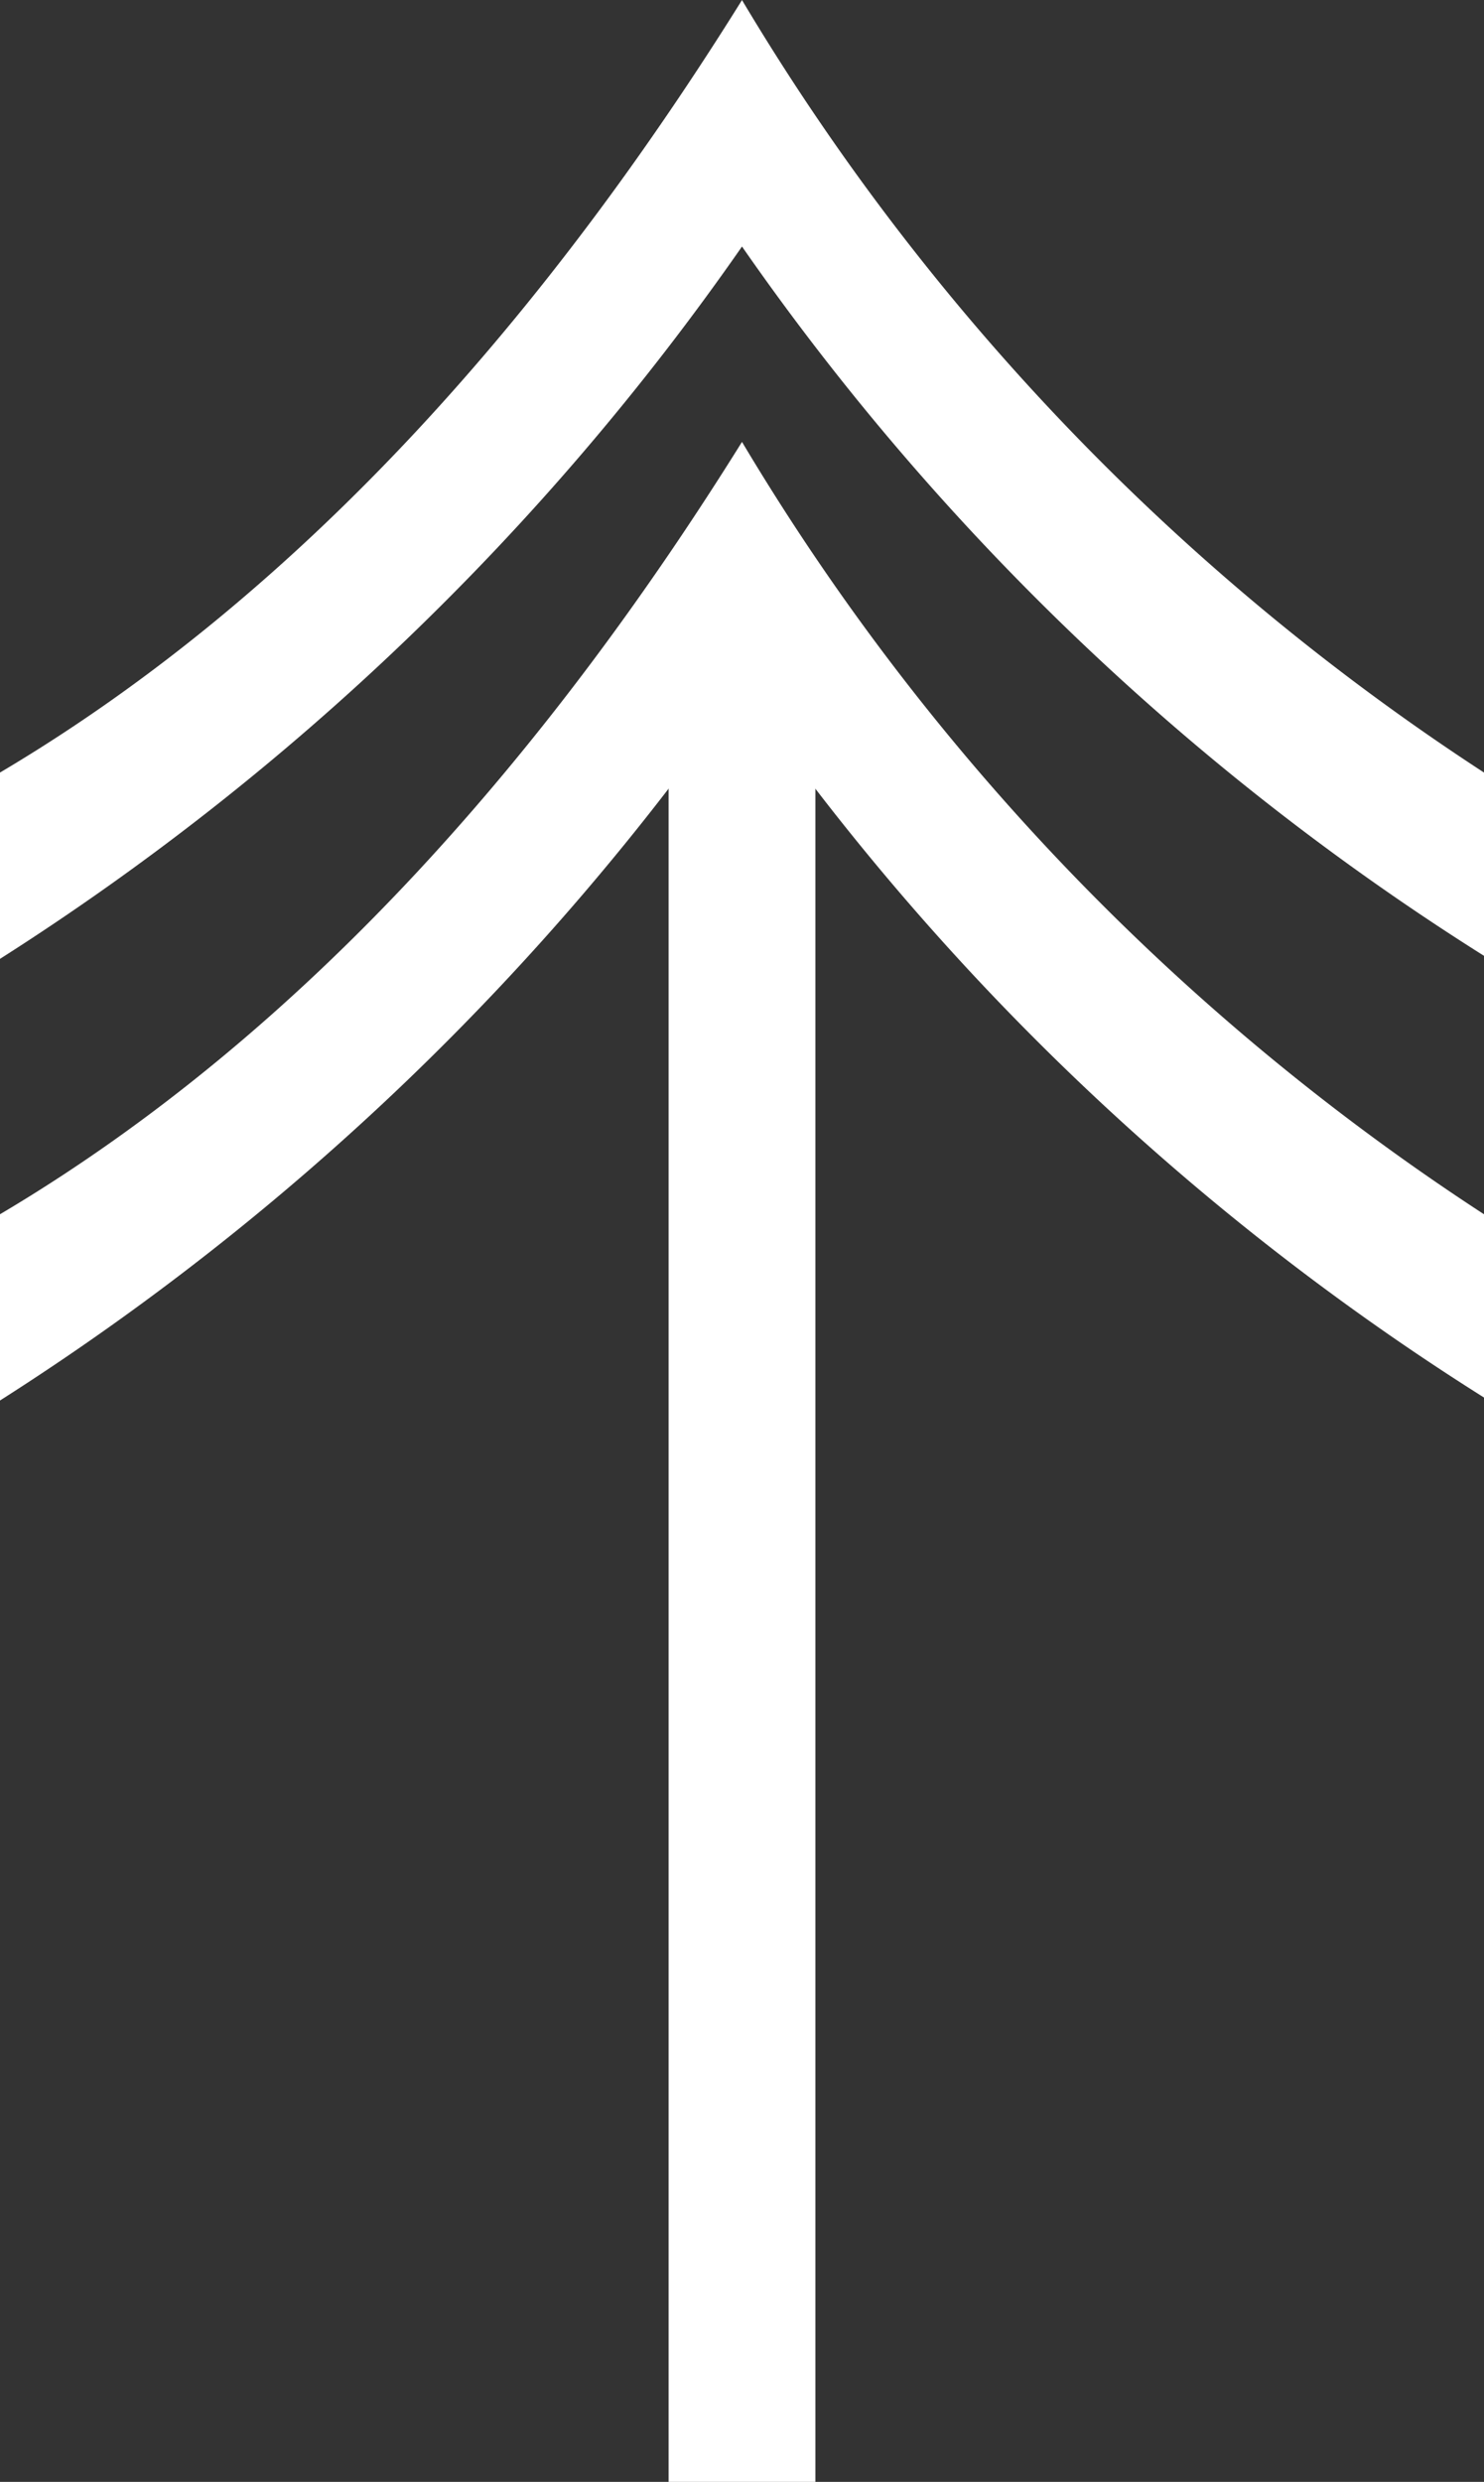 <svg xmlns="http://www.w3.org/2000/svg" width="22.952" height="38.365" viewBox="0 0 22.952 38.365">
  <rect x="0" y="0" width="22.952" height="38.365" fill="#333333" stroke="none"/>
  <g id="Group_241" data-name="Group 241" transform="translate(-1653.423 -788.615) rotate(-90)">
    <rect id="Rectangle_880" data-name="Rectangle 880" width="28.249" height="2.27" transform="translate(-826.98 1663.764)" fill="#fff"/>
    <g id="Group_240" data-name="Group 240" transform="translate(-810.264 1653.423)">
      <path id="Path_305" data-name="Path 305" d="M-720.358,1653.423c2.835,4.787,7.247,8.551,11.941,11.476a36.62,36.62,0,0,0-11.941,11.476h-2.833a39.775,39.775,0,0,1,10.964-11.476,40.421,40.421,0,0,1-11.011-11.476Z" transform="translate(730.065 -1653.423)" fill="#fff"/>
      <path id="Path_306" data-name="Path 306" d="M-750.446,1653.423c2.835,4.787,7.247,8.551,11.939,11.476a36.611,36.611,0,0,0-11.939,11.476h-2.833a39.8,39.8,0,0,1,10.962-11.476,40.458,40.458,0,0,1-11.008-11.476Z" transform="translate(753.325 -1653.423)" fill="#fff"/>
    </g>
  </g>
</svg>
